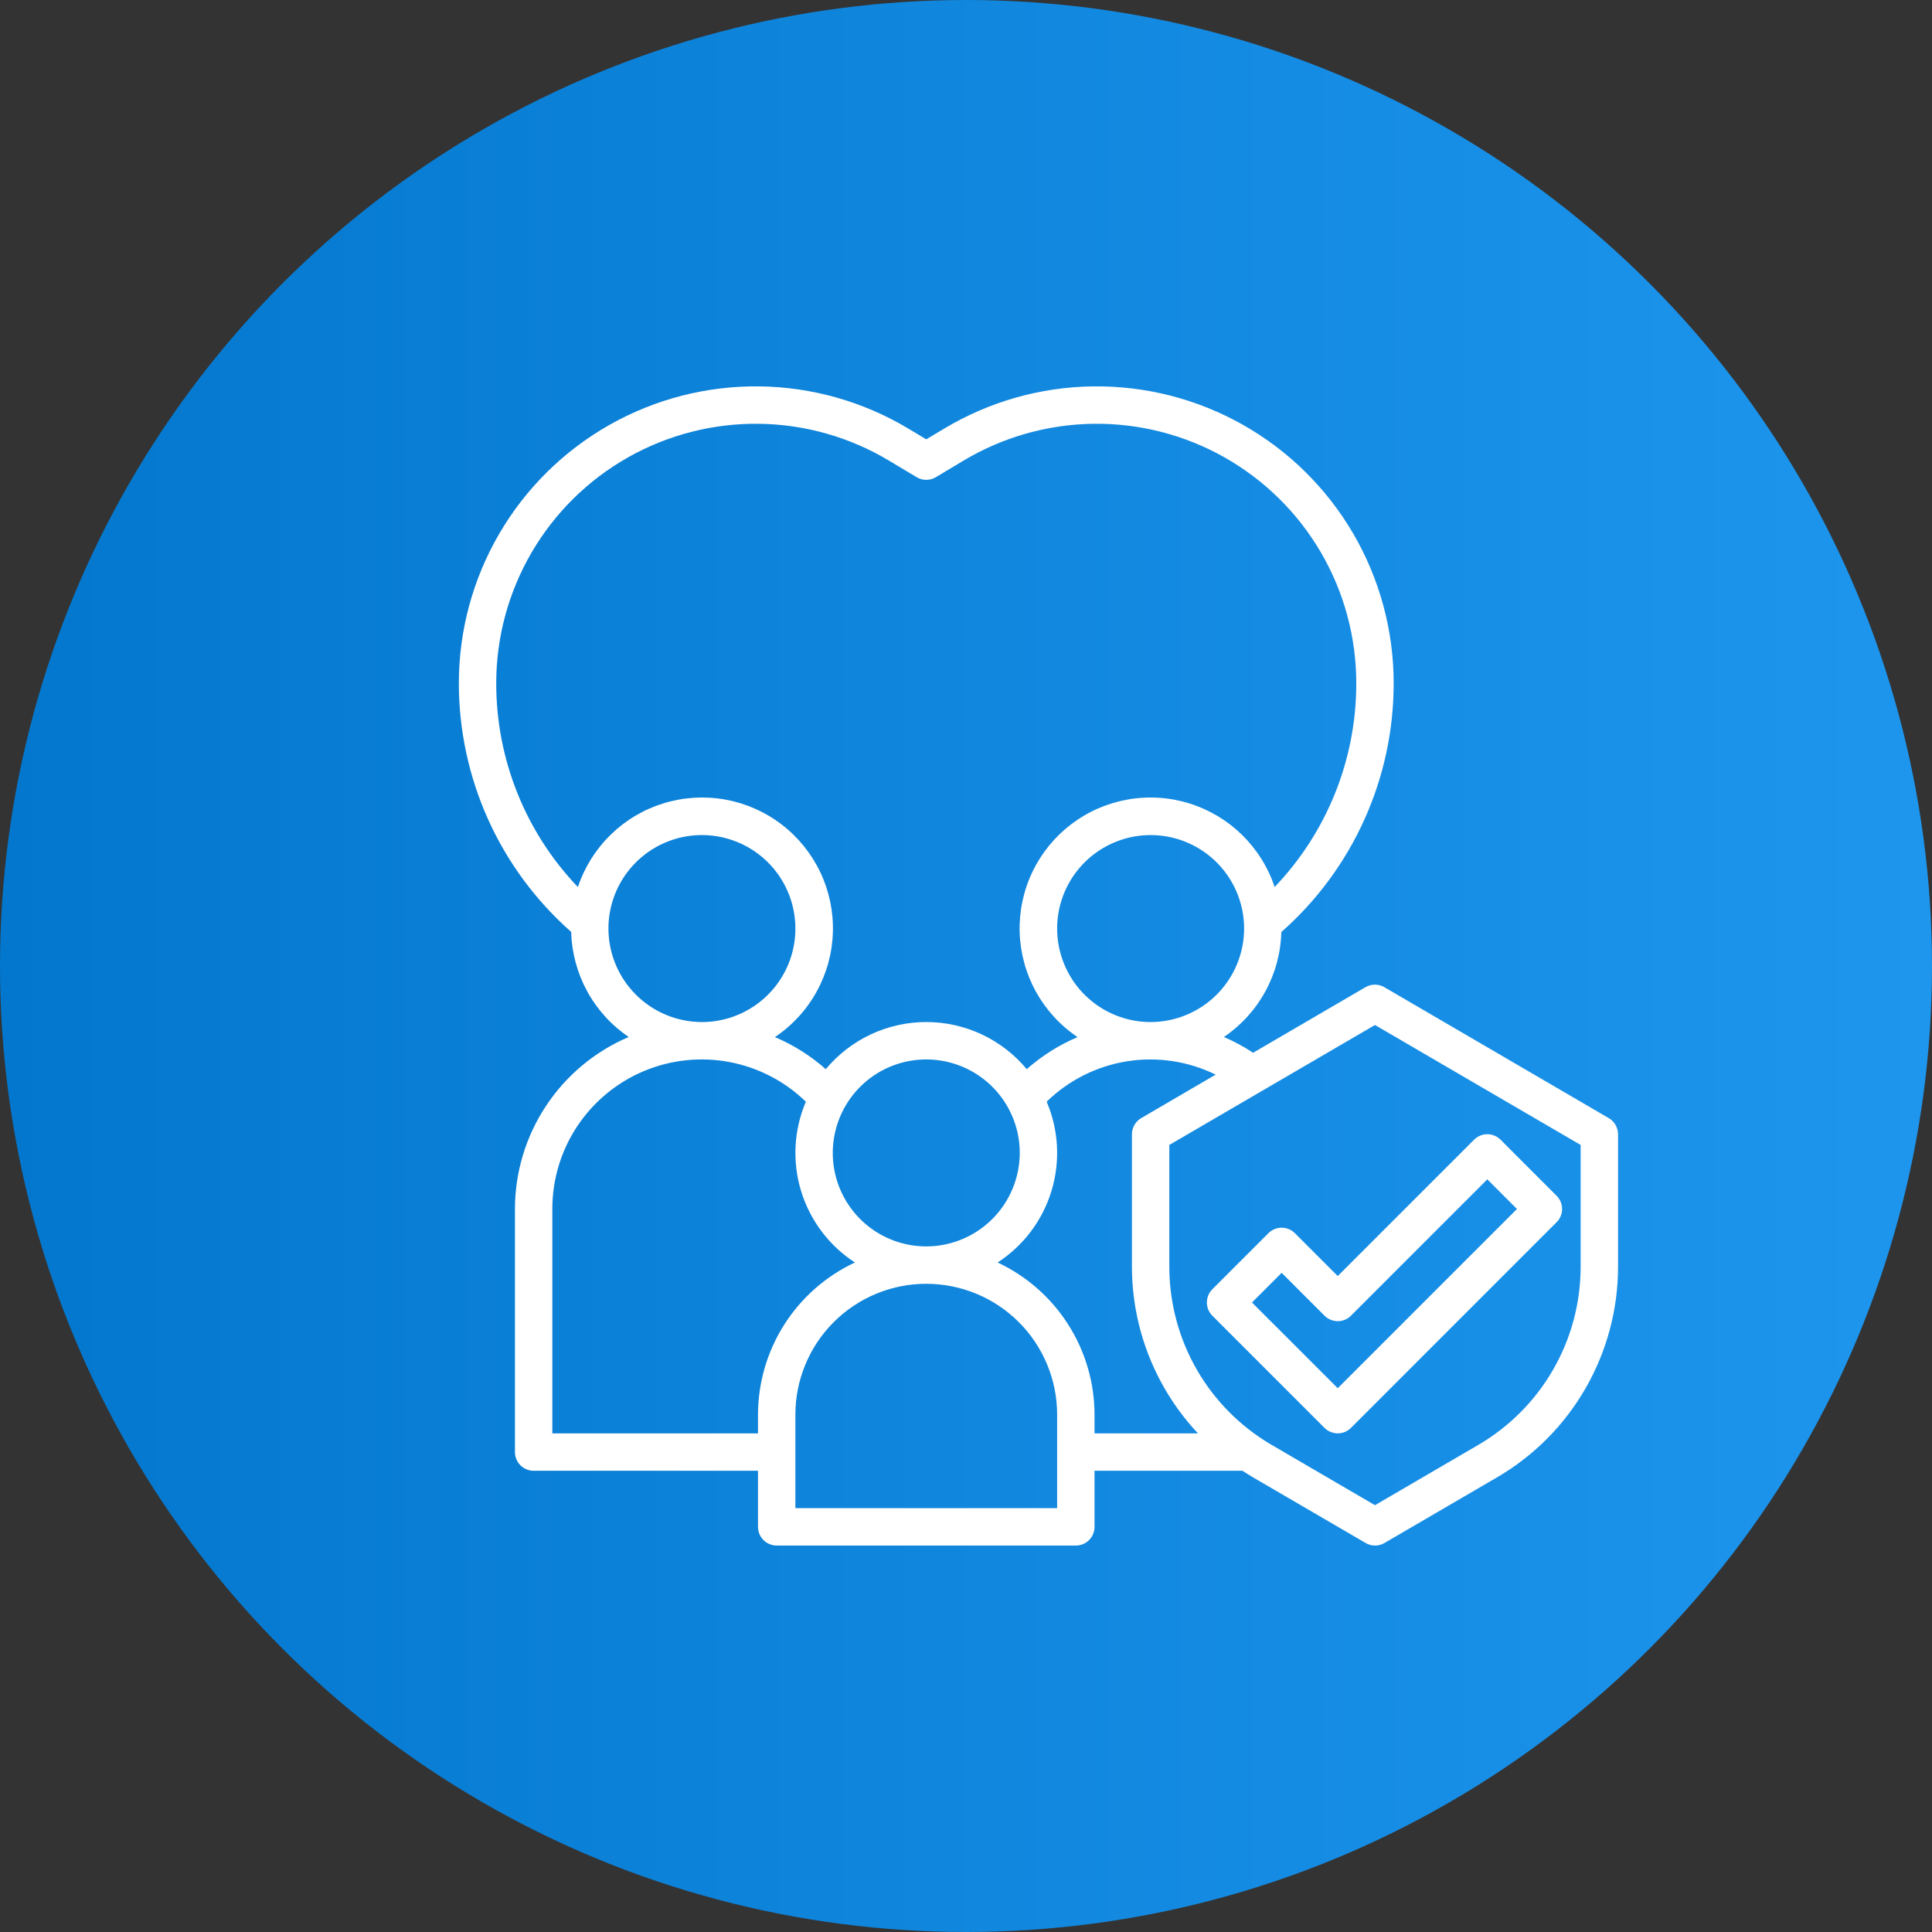 <svg width="80" height="80" viewBox="0 0 80 80" fill="none" xmlns="http://www.w3.org/2000/svg">
<rect x="0" y="0" width="80" height="80" fill="#333333" stroke="none"/>
<g clip-path="url(#clip0_14042_3656)">
<circle cx="40" cy="40" r="40" fill="url(#paint0_linear_14042_3656)"/>
<path d="M66.612 46.297L57.322 40.877C57.204 40.808 57.069 40.772 56.932 40.772C56.795 40.772 56.66 40.808 56.542 40.877L51.888 43.593C51.506 43.339 51.101 43.121 50.68 42.94C51.393 42.457 51.981 41.81 52.394 41.054C52.808 40.298 53.035 39.455 53.057 38.594C54.52 37.305 55.691 35.72 56.493 33.944C57.295 32.167 57.71 30.241 57.709 28.291C57.709 26.116 57.132 23.98 56.037 22.1C54.941 20.221 53.367 18.666 51.473 17.594C49.58 16.522 47.437 15.972 45.261 15.999C43.086 16.026 40.957 16.631 39.092 17.75L38.355 18.192L37.618 17.75C35.752 16.631 33.623 16.026 31.448 15.999C29.273 15.972 27.129 16.522 25.236 17.594C23.343 18.666 21.768 20.221 20.673 22.1C19.577 23.98 19 26.116 19 28.291C19 30.24 19.415 32.166 20.217 33.941C21.019 35.716 22.19 37.3 23.652 38.588C23.674 39.451 23.902 40.295 24.316 41.052C24.73 41.809 25.319 42.456 26.034 42.939C24.637 43.535 23.446 44.527 22.609 45.794C21.771 47.06 21.324 48.544 21.323 50.062V60.127C21.323 60.332 21.404 60.529 21.549 60.674C21.695 60.819 21.891 60.901 22.097 60.901H31.387V63.224C31.387 63.429 31.469 63.626 31.614 63.771C31.759 63.916 31.956 63.998 32.161 63.998H44.548C44.754 63.998 44.95 63.916 45.096 63.771C45.241 63.626 45.322 63.429 45.322 63.224V60.901H51.449C51.586 60.99 51.723 61.079 51.864 61.162L56.548 63.892C56.666 63.962 56.801 63.998 56.938 63.998C57.075 63.998 57.21 63.962 57.328 63.892L62.009 61.162C63.526 60.273 64.784 59.003 65.659 57.478C66.535 55.953 66.997 54.226 67 52.468V46.966C66.999 46.83 66.963 46.697 66.895 46.58C66.828 46.462 66.73 46.365 66.612 46.297ZM47.645 42.321C46.879 42.321 46.131 42.094 45.494 41.668C44.858 41.243 44.362 40.638 44.069 39.931C43.776 39.224 43.699 38.445 43.848 37.694C43.998 36.944 44.366 36.254 44.908 35.712C45.449 35.171 46.139 34.803 46.89 34.653C47.641 34.504 48.419 34.58 49.126 34.873C49.834 35.166 50.438 35.663 50.864 36.299C51.289 36.936 51.516 37.684 51.516 38.45C51.515 39.476 51.106 40.46 50.381 41.185C49.655 41.911 48.671 42.319 47.645 42.321ZM20.548 28.291C20.548 26.39 21.053 24.523 22.011 22.88C22.968 21.238 24.345 19.878 25.999 18.942C27.654 18.005 29.527 17.524 31.429 17.548C33.33 17.572 35.191 18.1 36.821 19.079L37.956 19.759C38.076 19.832 38.214 19.87 38.355 19.87C38.495 19.87 38.633 19.832 38.753 19.759L39.888 19.079C41.519 18.1 43.38 17.572 45.281 17.548C47.182 17.524 49.056 18.005 50.71 18.942C52.365 19.878 53.741 21.238 54.699 22.88C55.657 24.523 56.161 26.39 56.161 28.291C56.164 31.435 54.953 34.458 52.78 36.73C52.508 35.912 52.044 35.171 51.428 34.568C50.811 33.965 50.06 33.519 49.236 33.264C48.412 33.01 47.54 32.956 46.691 33.107C45.842 33.258 45.041 33.609 44.355 34.131C43.669 34.654 43.118 35.332 42.747 36.11C42.376 36.888 42.196 37.744 42.222 38.606C42.248 39.467 42.479 40.31 42.896 41.065C43.313 41.819 43.904 42.464 44.62 42.944C43.851 43.27 43.14 43.719 42.515 44.272C42.008 43.661 41.372 43.17 40.653 42.832C39.934 42.495 39.149 42.32 38.355 42.32C37.56 42.32 36.776 42.495 36.057 42.832C35.338 43.17 34.702 43.661 34.194 44.272C33.569 43.719 32.858 43.27 32.088 42.944C32.805 42.464 33.396 41.82 33.813 41.065C34.231 40.311 34.462 39.468 34.488 38.606C34.514 37.744 34.334 36.888 33.963 36.11C33.592 35.332 33.04 34.653 32.354 34.131C31.668 33.608 30.868 33.257 30.019 33.106C29.17 32.956 28.297 33.01 27.473 33.264C26.649 33.518 25.898 33.965 25.282 34.568C24.665 35.171 24.202 35.912 23.929 36.73C21.756 34.459 20.545 31.435 20.548 28.291ZM38.355 51.611C37.589 51.611 36.841 51.384 36.204 50.959C35.568 50.533 35.071 49.929 34.778 49.221C34.485 48.514 34.409 47.736 34.558 46.985C34.708 46.234 35.076 45.544 35.617 45.003C36.159 44.461 36.849 44.093 37.599 43.943C38.35 43.794 39.129 43.871 39.836 44.164C40.543 44.457 41.148 44.953 41.573 45.589C41.999 46.226 42.226 46.974 42.226 47.74C42.224 48.766 41.816 49.75 41.09 50.476C40.365 51.201 39.381 51.61 38.355 51.611ZM25.194 38.45C25.194 37.684 25.421 36.936 25.846 36.299C26.271 35.663 26.876 35.166 27.583 34.873C28.29 34.58 29.069 34.504 29.82 34.653C30.57 34.803 31.26 35.171 31.802 35.712C32.343 36.254 32.712 36.944 32.861 37.694C33.01 38.445 32.934 39.224 32.641 39.931C32.348 40.638 31.852 41.243 31.215 41.668C30.578 42.094 29.83 42.321 29.064 42.321C28.038 42.319 27.054 41.911 26.329 41.185C25.603 40.46 25.195 39.476 25.194 38.45ZM22.871 59.353V50.062C22.869 48.846 23.227 47.656 23.898 46.641C24.57 45.627 25.525 44.833 26.646 44.358C27.766 43.884 29.002 43.751 30.197 43.975C31.393 44.199 32.496 44.771 33.369 45.619C32.87 46.79 32.8 48.1 33.171 49.318C33.543 50.536 34.332 51.584 35.4 52.277C34.202 52.838 33.188 53.728 32.478 54.844C31.767 55.96 31.389 57.255 31.387 58.578V59.353H22.871ZM43.774 62.449H32.935V58.578C32.935 57.141 33.506 55.763 34.523 54.746C35.539 53.73 36.917 53.159 38.355 53.159C39.792 53.159 41.17 53.73 42.187 54.746C43.203 55.763 43.774 57.141 43.774 58.578V62.449ZM41.309 52.277C42.377 51.584 43.167 50.537 43.538 49.319C43.91 48.101 43.84 46.791 43.34 45.619C44.248 44.732 45.408 44.148 46.662 43.947C47.915 43.746 49.2 43.939 50.339 44.498L47.258 46.297C47.14 46.365 47.043 46.462 46.975 46.58C46.907 46.697 46.871 46.83 46.871 46.966V52.468C46.877 55.026 47.854 57.487 49.605 59.353H45.322V58.578C45.321 57.256 44.942 55.96 44.231 54.845C43.521 53.729 42.507 52.838 41.309 52.277ZM65.451 52.468C65.448 53.956 65.057 55.417 64.316 56.707C63.575 57.997 62.509 59.071 61.226 59.823L56.935 62.327L52.645 59.824C51.361 59.072 50.295 57.998 49.554 56.708C48.813 55.417 48.422 53.956 48.419 52.468V47.41L56.935 42.443L65.451 47.41V52.468Z" fill="white"/>
<path d="M53.618 51.063C53.472 50.918 53.276 50.837 53.07 50.837C52.865 50.837 52.668 50.918 52.523 51.063L50.2 53.386C50.055 53.531 49.974 53.728 49.974 53.933C49.974 54.138 50.055 54.335 50.2 54.48L54.845 59.126C54.991 59.271 55.188 59.352 55.393 59.352C55.598 59.352 55.795 59.271 55.94 59.126L64.456 50.609C64.601 50.464 64.683 50.267 64.683 50.062C64.683 49.857 64.601 49.66 64.456 49.515L62.134 47.192C61.988 47.047 61.792 46.965 61.586 46.965C61.381 46.965 61.184 47.047 61.039 47.192L55.393 52.838L53.618 51.063ZM61.586 48.834L62.814 50.062L55.393 57.483L51.842 53.933L53.07 52.705L54.845 54.48C54.991 54.626 55.188 54.707 55.393 54.707C55.598 54.707 55.795 54.626 55.94 54.48L61.586 48.834Z" fill="white"/>
</g>
<defs>
<linearGradient id="paint0_linear_14042_3656" x1="0" y1="0" x2="80" y2="0" gradientUnits="userSpaceOnUse">
<stop stop-color="#0377CD"/>
<stop offset="1" stop-color="#1E96EE"/>
</linearGradient>
<clipPath id="clip0_14042_3656">
<rect width="80" height="80" fill="white"/>
</clipPath>
</defs>
</svg>
